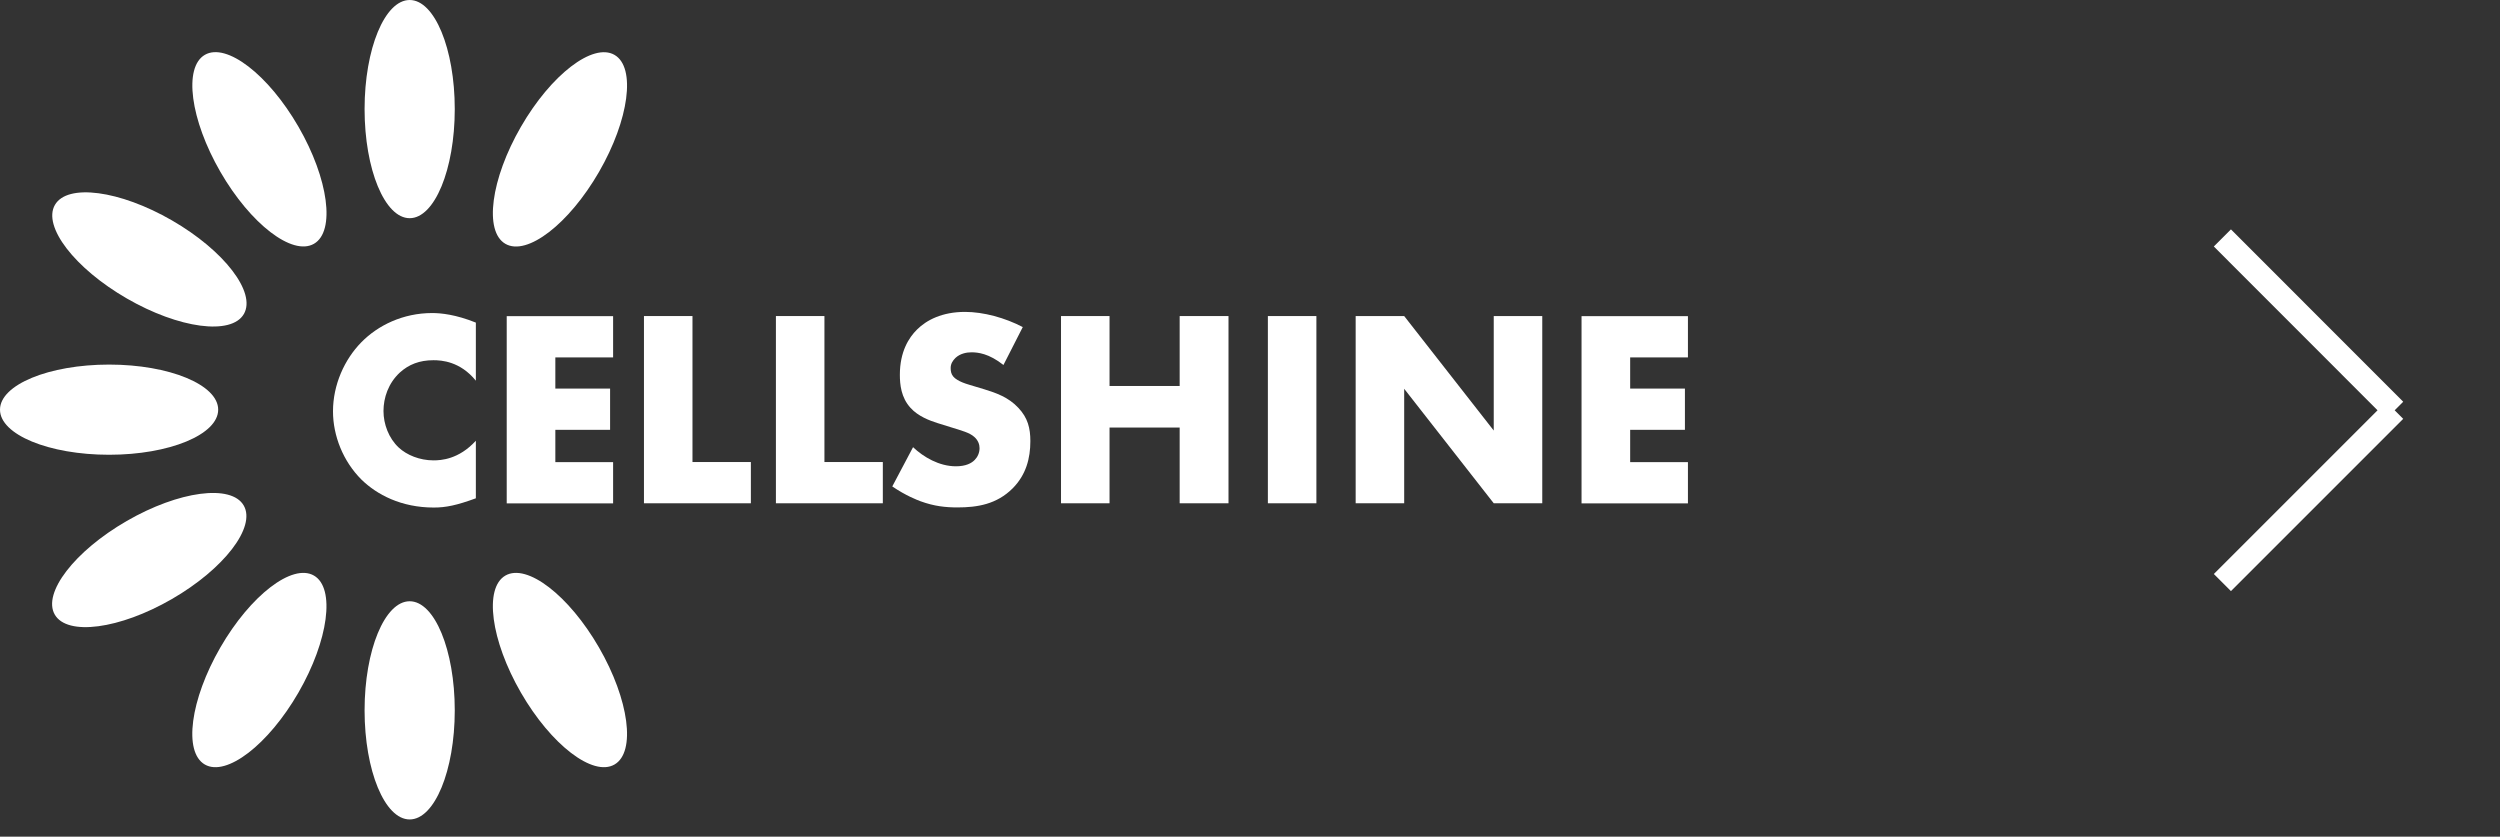 <?xml version="1.0" encoding="UTF-8"?>
<svg id="Layer_1" data-name="Layer 1" xmlns="http://www.w3.org/2000/svg" viewBox="0 0 240.62 80.53">
  <rect x="0" y="0" width="240.62" height="80.53" fill="#333333" stroke="none"/>
  <defs>
    <style>
      .cls-1 {
        fill: #fff;
      }

      .cls-2 {
        fill: none;
        stroke: #fff;
        stroke-miterlimit: 10;
        stroke-width: 2.33px;
      }
    </style>
  </defs>
  <g>
    <g>
      <ellipse class="cls-1" cx="39.43" cy="10.5" rx="4.34" ry="10.5"/>
      <ellipse class="cls-1" cx="39.43" cy="68.37" rx="4.34" ry="10.5"/>
      <ellipse class="cls-1" cx="10.5" cy="39.43" rx="10.5" ry="4.34"/>
      <ellipse class="cls-1" cx="24.97" cy="14.37" rx="4.34" ry="10.5" transform="translate(-3.84 14.41) rotate(-30)"/>
      <ellipse class="cls-1" cx="53.9" cy="64.49" rx="4.34" ry="10.5" transform="translate(-25.03 35.59) rotate(-30)"/>
      <ellipse class="cls-1" cx="14.37" cy="53.9" rx="10.5" ry="4.34" transform="translate(-25.03 14.41) rotate(-30)"/>
      <ellipse class="cls-1" cx="14.37" cy="24.97" rx="4.34" ry="10.5" transform="translate(-14.43 24.93) rotate(-60)"/>
      <ellipse class="cls-1" cx="53.9" cy="14.37" rx="10.5" ry="4.34" transform="translate(14.5 53.87) rotate(-60)"/>
      <ellipse class="cls-1" cx="24.97" cy="64.49" rx="10.5" ry="4.34" transform="translate(-43.37 53.87) rotate(-60)"/>
    </g>
    <g>
      <path class="cls-1" d="M45.8,47.96c-1.86.68-2.89.89-4.05.89-3.13,0-5.48-1.24-6.97-2.7-1.76-1.76-2.73-4.21-2.73-6.56,0-2.57,1.11-5,2.73-6.65,1.59-1.62,4-2.81,6.81-2.81.86,0,2.27.14,4.21.92v5.59c-1.51-1.86-3.3-1.97-4.08-1.97-1.35,0-2.38.41-3.24,1.19-1.11,1.03-1.57,2.43-1.57,3.7s.51,2.62,1.46,3.51c.78.73,2.03,1.24,3.35,1.24.7,0,2.43-.08,4.08-1.89v5.54Z"/>
      <path class="cls-1" d="M59.01,34.4h-5.56v3h5.27v3.97h-5.27v3.11h5.56v3.97h-10.24v-18.02h10.24v3.97Z"/>
      <path class="cls-1" d="M66.65,30.42v14.05h5.62v3.97h-10.29v-18.02h4.67Z"/>
      <path class="cls-1" d="M79.35,30.42v14.05h5.62v3.97h-10.29v-18.02h4.67Z"/>
      <path class="cls-1" d="M87.88,43.04c1,.95,2.51,1.84,4.13,1.84.95,0,1.51-.3,1.81-.62.27-.27.46-.68.46-1.13,0-.35-.14-.76-.51-1.08-.46-.41-1.16-.59-2.32-.95l-1.22-.38c-.76-.24-1.86-.65-2.59-1.46-.92-1-1.03-2.27-1.03-3.19,0-2.22.86-3.57,1.65-4.35.92-.92,2.43-1.7,4.62-1.7,1.78,0,3.86.57,5.56,1.46l-1.86,3.65c-1.4-1.11-2.46-1.22-3.08-1.22-.46,0-1.08.11-1.54.54-.27.27-.46.57-.46.97,0,.32.05.57.24.81.14.16.46.49,1.57.81l1.43.43c1.13.35,2.32.76,3.27,1.78.92.97,1.16,1.97,1.16,3.21,0,1.65-.41,3.24-1.7,4.54-1.54,1.54-3.4,1.84-5.32,1.84-1.13,0-2.22-.11-3.54-.59-.3-.11-1.43-.54-2.73-1.43l2-3.78Z"/>
      <path class="cls-1" d="M106.79,37.15h6.75v-6.73h4.7v18.02h-4.7v-7.29h-6.75v7.29h-4.67v-18.02h4.67v6.73Z"/>
      <path class="cls-1" d="M126.7,30.42v18.02h-4.67v-18.02h4.67Z"/>
      <path class="cls-1" d="M130.48,48.44v-18.02h4.67l8.62,11.02v-11.02h4.67v18.02h-4.67l-8.62-11.02v11.02h-4.67Z"/>
      <path class="cls-1" d="M162.46,34.4h-5.56v3h5.27v3.97h-5.27v3.11h5.56v3.97h-10.24v-18.02h10.24v3.97Z"/>
    </g>
  </g>
  <line class="cls-2" x1="213.9" y1="22.9" x2="230.48" y2="39.49"/>
  <line class="cls-2" x1="213.9" y1="56.07" x2="230.48" y2="39.49"/>
</svg>